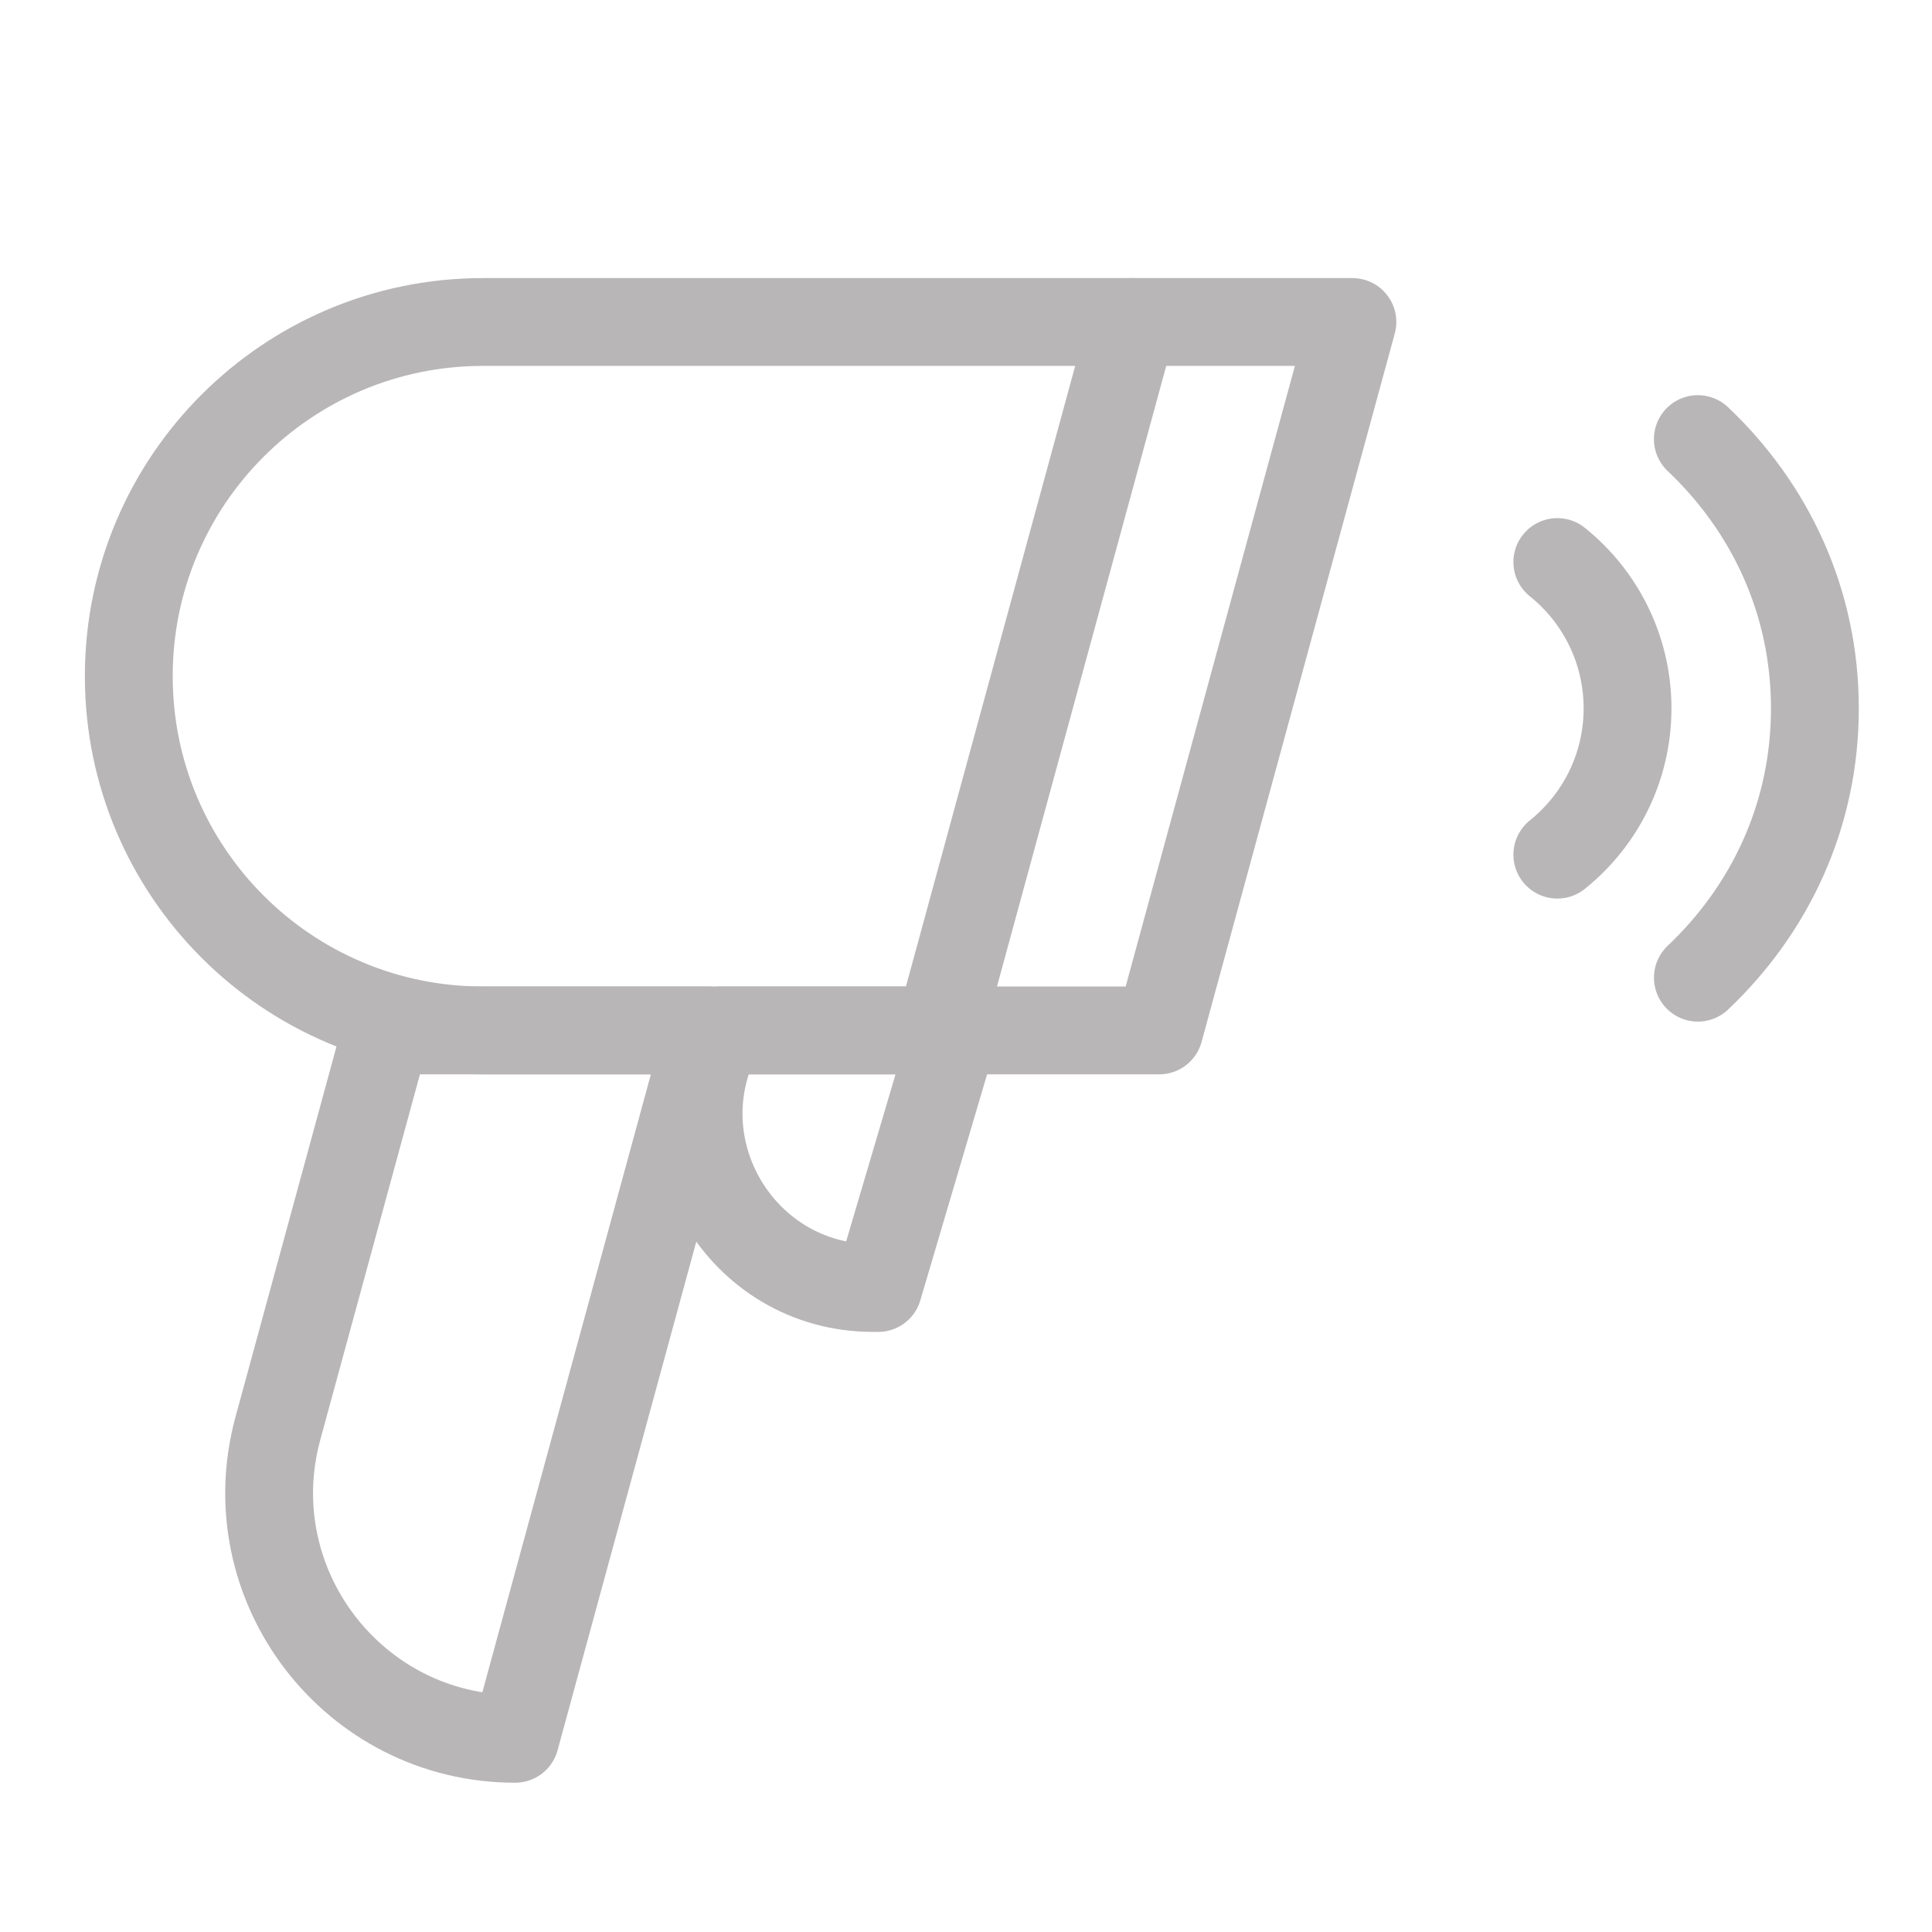 <svg width="44" height="44" viewBox="0 0 44 44" fill="none" xmlns="http://www.w3.org/2000/svg">
<g clip-path="url(#clip0_1138_4410)">
<path d="M35.467 19.464C36.442 18.682 37.066 17.48 37.066 16.133C37.066 14.786 36.442 13.582 35.467 12.8" stroke="#B8B6B6" stroke-width="2" stroke-linecap="round"/>
<path d="M38.668 22.266C40.309 20.711 41.333 18.573 41.333 16.133C41.333 13.693 40.309 11.555 38.667 10" stroke="#B8B6B6" stroke-width="2" stroke-linecap="round"/>
<path fill-rule="evenodd" clip-rule="evenodd" d="M2.933 15.4C2.933 10.945 6.545 7.333 11 7.333H30.8L26.4 23.467H11C6.545 23.467 2.933 19.855 2.933 15.4V15.4Z" stroke="#B8B6B6" stroke-width="2" stroke-linecap="round" stroke-linejoin="round"/>
<path d="M25.796 7.333L21.396 23.467" stroke="#B8B6B6" stroke-width="2" stroke-linecap="round" stroke-linejoin="round"/>
<path fill-rule="evenodd" clip-rule="evenodd" d="M8.8 23.467H16.133L11.733 39.6V39.6C8.04 39.6 5.358 36.088 6.33 32.525L8.8 23.467Z" stroke="#B8B6B6" stroke-width="2" stroke-linecap="round" stroke-linejoin="round"/>
<path fill-rule="evenodd" clip-rule="evenodd" d="M16.4 23.467H21.733L20 29.333H19.883C16.871 29.333 14.958 26.11 16.4 23.467V23.467Z" stroke="#B8B6B6" stroke-width="2" stroke-linecap="round" stroke-linejoin="round"/>
</g>
<defs>
<clipPath id="clip0_1138_4410">
<rect width="44" height="44" fill="white"/>
</clipPath>
</defs>
</svg>
